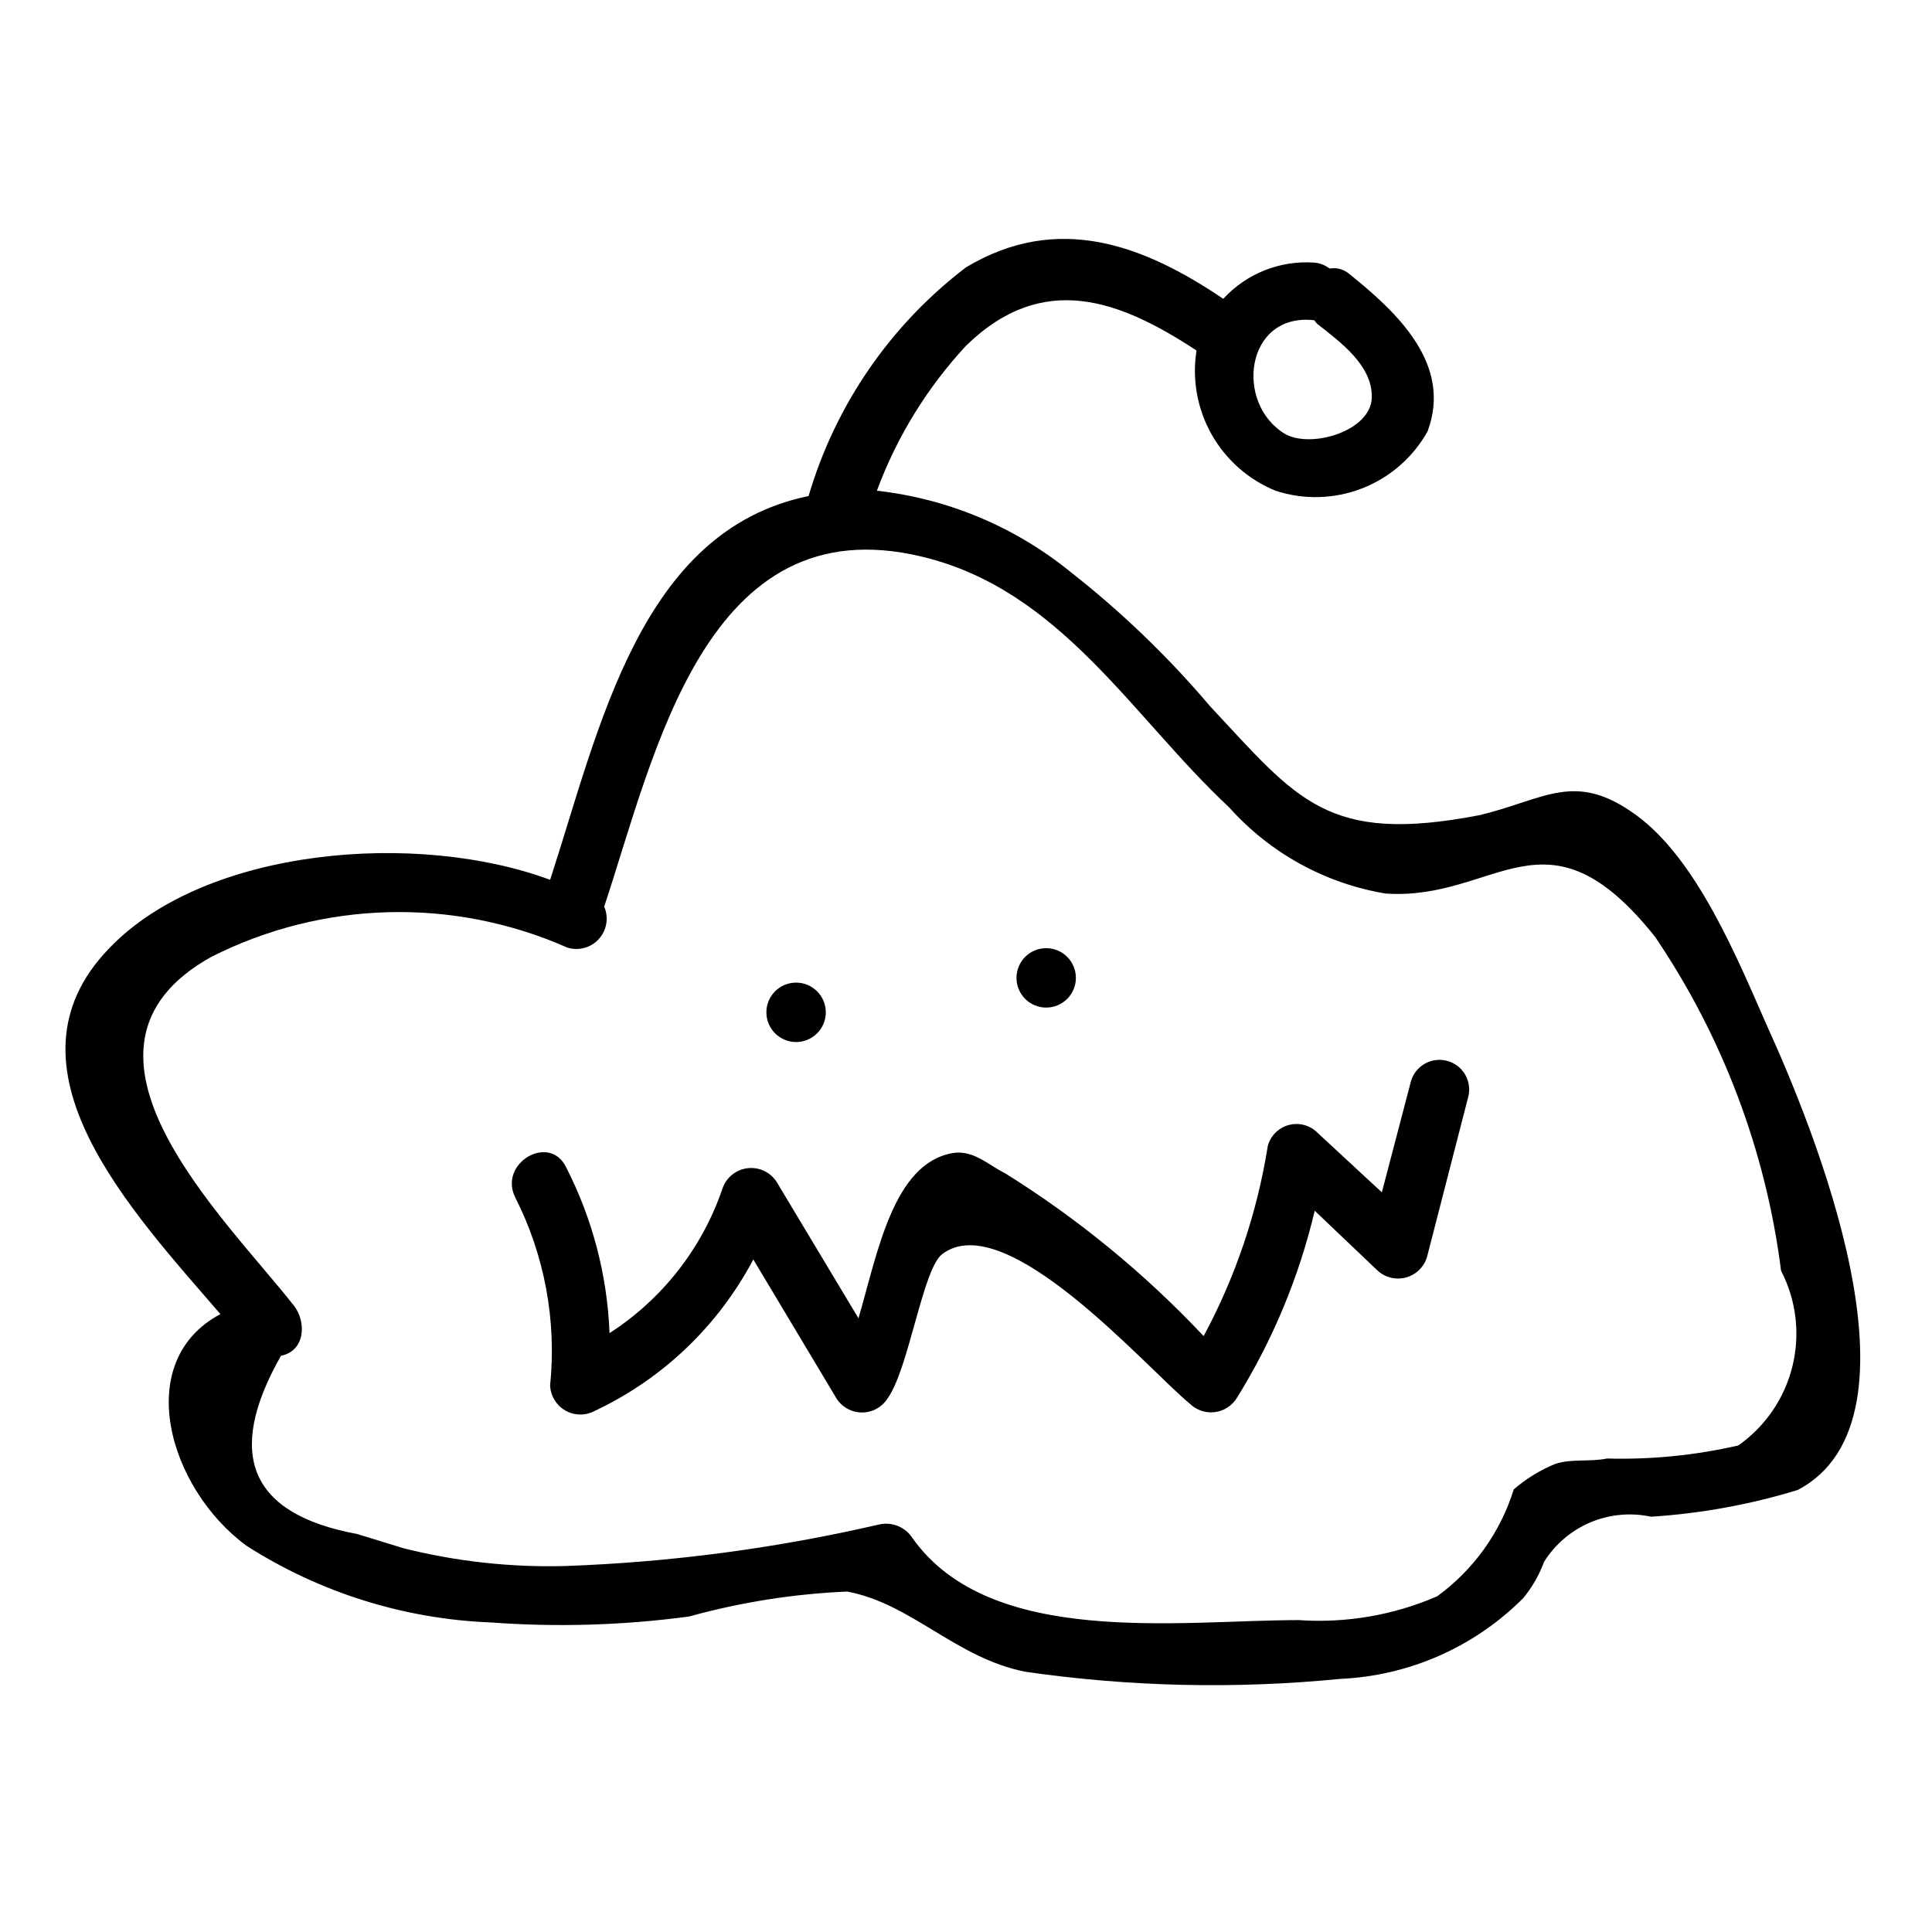 <?xml version="1.0" encoding="UTF-8"?>
<!-- Uploaded to: SVG Repo, www.svgrepo.com, Generator: SVG Repo Mixer Tools -->
<svg fill="#000000" width="800px" height="800px" version="1.1" viewBox="144 144 512 512" xmlns="http://www.w3.org/2000/svg">
 <g>
  <path d="m612.23 415.74c-7.715-17.477-18.422-43.926-34.637-55.734-16.215-11.809-23.93-4.25-41.406 0-40.621 7.871-48.336-4.094-71.477-28.812-11.137-13.145-23.586-25.121-37.156-35.738-14.66-11.879-32.418-19.312-51.168-21.41 5.269-14.234 13.293-27.289 23.617-38.418 20.469-19.996 40.934-11.965 61.086 1.258v0.004c-1.215 7.648 0.195 15.48 3.996 22.227 3.805 6.742 9.773 12.004 16.941 14.93 7.504 2.461 15.629 2.238 22.98-0.637 7.356-2.871 13.48-8.215 17.324-15.109 6.613-17.789-8.031-31.488-20.781-41.723v0.004c-1.43-1.227-3.34-1.746-5.195-1.418-1.184-0.91-2.606-1.457-4.094-1.574-9.07-0.629-17.934 2.906-24.086 9.602-20.941-14.168-43.77-22.984-68.172-8.344-20.012 15.246-34.629 36.48-41.723 60.617-44.715 9.129-55.418 61.559-68.488 101.7-35.109-13.066-91.156-8.656-116.82 18.105-30.543 31.488 6.141 69.902 29.441 96.984-23.457 12.438-13.855 46.129 6.926 61.402h0.004c19.383 12.395 41.715 19.406 64.707 20.309 17.535 1.293 35.156 0.766 52.586-1.574 13.66-3.785 27.711-6.004 41.879-6.609 17.004 3.148 28.812 17.633 47.23 21.254 27.637 3.988 55.656 4.625 83.445 1.887 18.273-0.812 35.578-8.453 48.488-21.41 2.363-2.871 4.227-6.117 5.512-9.605 2.922-4.664 7.207-8.32 12.281-10.461 5.07-2.141 10.68-2.664 16.059-1.504 13.195-0.836 26.246-3.211 38.887-7.086 36.055-18.891 3.781-96.824-8.188-123.12zm-119.97-186.88 0.789 0.945c5.984 4.723 14.801 11.02 14.484 19.68s-15.742 13.383-22.828 9.605c-13.699-8.031-10.707-32.277 7.555-30.23zm112.41 298.2c-11.406 2.621-23.098 3.785-34.797 3.461-4.566 0.945-9.289 0-13.699 1.418h0.004c-4.016 1.645-7.738 3.93-11.02 6.769-3.535 11.391-10.66 21.332-20.312 28.34-11.547 5-24.129 7.16-36.684 6.297-31.488 0-81.711 7.398-102.34-21.727-1.891-2.93-5.41-4.375-8.816-3.621-27.344 6.332-55.234 10.023-83.285 11.02-14.422 0.383-28.832-1.207-42.824-4.723l-12.281-3.777c-28.34-5.246-35.059-20.992-20.152-47.23 6.453-1.258 6.769-8.973 3.465-13.227-18.262-23.301-65.652-68.016-22.043-92.418 29.512-14.98 64.195-15.906 94.465-2.519 3 0.938 6.269 0.043 8.371-2.297 2.098-2.336 2.644-5.684 1.391-8.566 13.383-40.148 26.766-106.59 84.23-92.734 36.84 8.816 55.734 42.508 81.398 66.441 10.805 12.098 25.41 20.148 41.406 22.828 29.598 2.047 42.508-24.875 71.477 11.492v0.004c17.918 26.465 29.352 56.773 33.379 88.48 4.031 7.781 5.102 16.758 3.019 25.27-2.086 8.512-7.188 15.98-14.355 21.02z"/>
  <path d="m354.97 420.15c4.348 0 7.875-3.527 7.875-7.875s-3.527-7.871-7.875-7.871-7.871 3.523-7.871 7.871 3.523 7.875 7.871 7.875z"/>
  <path d="m421.25 411.02c4.348 0 7.871-3.523 7.871-7.871 0-4.348-3.523-7.875-7.871-7.875s-7.871 3.527-7.871 7.875c0 4.348 3.523 7.871 7.871 7.871z"/>
  <path d="m517.92 430.54-7.715 29.441-17.004-15.742v-0.004c-1.977-2.016-4.883-2.82-7.617-2.106-2.734 0.715-4.875 2.84-5.609 5.57-2.793 17.629-8.539 34.664-17 50.379-15.598-16.586-33.273-31.086-52.586-43.137-4.723-2.363-8.5-6.297-14.012-5.352-15.742 2.832-19.836 26.609-24.875 43.77l-21.727-36.211-0.004-0.004c-1.691-2.57-4.703-3.945-7.754-3.543-3.051 0.402-5.602 2.512-6.57 5.434-5.383 15.754-15.922 29.234-29.914 38.258-0.594-15.305-4.516-30.293-11.492-43.926-4.41-9.133-17.949-1.102-13.539 7.871h-0.004c7.82 15.402 11.043 32.727 9.289 49.91 0.109 2.762 1.633 5.277 4.031 6.652 2.398 1.375 5.34 1.422 7.777 0.117 18-8.465 32.754-22.559 42.039-40.148l22.043 36.84h-0.004c1.477 2.312 4.027 3.715 6.769 3.715 2.742 0 5.297-1.402 6.769-3.715 5.668-7.871 9.289-34.32 14.484-38.258 16.848-12.754 54.16 30.23 65.652 39.676h0.004c1.75 1.699 4.176 2.508 6.594 2.203 2.422-0.309 4.57-1.695 5.844-3.777 9.512-15.305 16.477-32.055 20.625-49.594l16.531 15.742v0.004c2.012 1.922 4.883 2.664 7.578 1.957 2.695-0.703 4.832-2.758 5.644-5.422l10.863-42.195c1.219-4.172-1.18-8.543-5.352-9.762-4.176-1.215-8.543 1.18-9.762 5.356z"/>
 </g>
</svg>